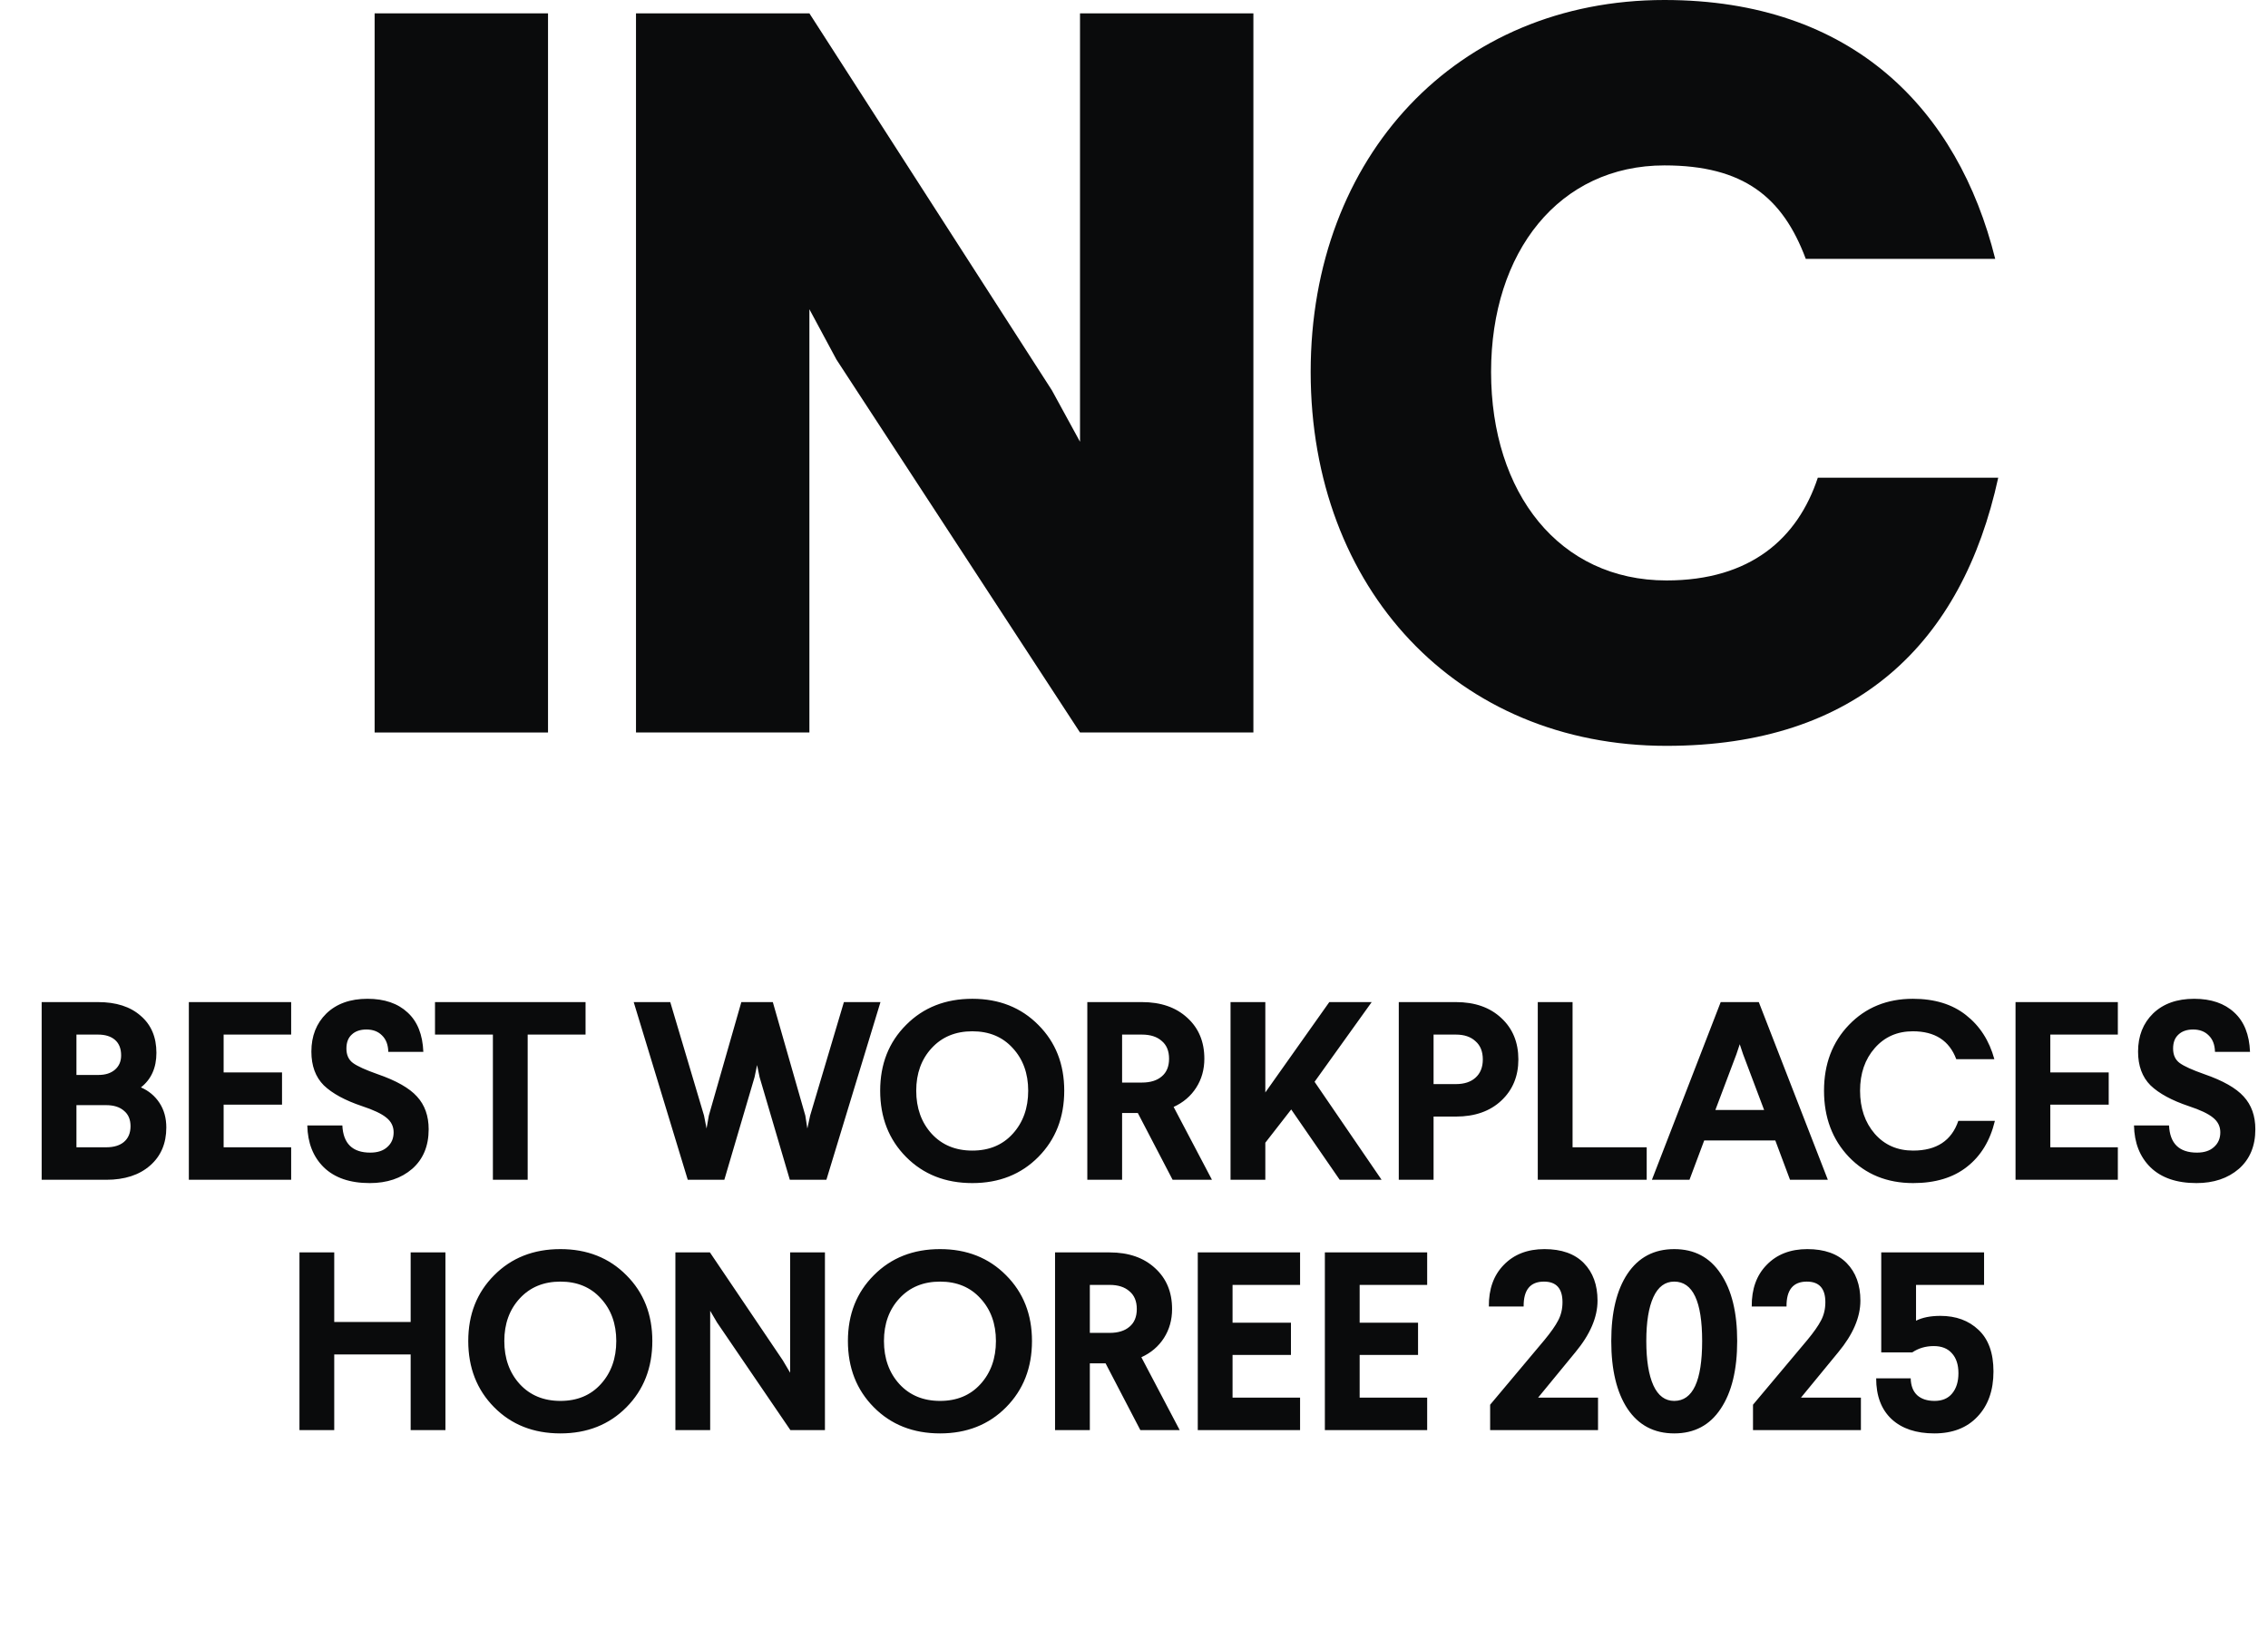 <?xml version="1.0" encoding="UTF-8"?> <svg xmlns="http://www.w3.org/2000/svg" width="154" height="112" viewBox="0 0 154 112" fill="none"><path d="M6.656 68.055C7.886 68.055 8.851 68.366 9.552 68.986C10.265 69.595 10.621 70.434 10.621 71.503C10.621 72.514 10.271 73.296 9.57 73.848C10.098 74.077 10.518 74.428 10.828 74.899C11.138 75.37 11.293 75.928 11.293 76.571C11.293 77.652 10.926 78.514 10.19 79.157C9.455 79.801 8.461 80.123 7.208 80.123H2.829V68.055H6.656ZM5.191 70.262V73.003H6.691C7.162 73.003 7.535 72.882 7.811 72.641C8.087 72.4 8.225 72.078 8.225 71.675C8.225 71.216 8.087 70.865 7.811 70.624C7.535 70.383 7.15 70.262 6.656 70.262H5.191ZM5.191 75.054V77.916H7.208C7.725 77.916 8.127 77.795 8.415 77.554C8.713 77.301 8.863 76.945 8.863 76.485C8.863 76.025 8.713 75.675 8.415 75.434C8.127 75.181 7.725 75.054 7.208 75.054H5.191ZM19.77 70.262H15.185V72.831H19.15V75.02H15.185V77.916H19.77V80.123H12.823V68.055H19.77V70.262ZM24.953 67.831C26.102 67.831 27.01 68.141 27.677 68.762C28.343 69.371 28.699 70.262 28.745 71.434H26.366C26.355 70.951 26.211 70.578 25.935 70.314C25.671 70.049 25.321 69.917 24.884 69.917C24.459 69.917 24.125 70.032 23.884 70.262C23.643 70.48 23.522 70.796 23.522 71.21C23.522 71.647 23.671 71.974 23.97 72.193C24.269 72.411 24.826 72.664 25.642 72.951C26.907 73.388 27.797 73.894 28.314 74.468C28.843 75.043 29.107 75.784 29.107 76.692C29.107 77.83 28.734 78.726 27.987 79.381C27.24 80.025 26.28 80.347 25.108 80.347C23.763 80.347 22.723 79.99 21.988 79.278C21.264 78.565 20.89 77.617 20.867 76.433H23.246C23.304 77.663 23.936 78.278 25.142 78.278C25.637 78.278 26.022 78.152 26.297 77.899C26.585 77.646 26.728 77.313 26.728 76.899C26.728 76.497 26.562 76.163 26.229 75.899C25.907 75.635 25.361 75.376 24.591 75.123C23.43 74.733 22.562 74.261 21.988 73.71C21.425 73.147 21.143 72.382 21.143 71.417C21.143 70.36 21.482 69.498 22.16 68.831C22.85 68.165 23.781 67.831 24.953 67.831ZM39.76 70.262H35.83V80.123H33.468V70.262H29.537V68.055H39.76V70.262ZM56.113 80.123H53.63L51.579 73.158L51.407 72.331L51.234 73.158L49.183 80.123H46.7L43.029 68.055H45.511L47.804 75.761L47.976 76.64L48.131 75.761L50.338 68.055H52.475L54.682 75.761L54.82 76.64L55.01 75.761L57.302 68.055H59.785L56.113 80.123ZM66.023 67.831C67.839 67.831 69.333 68.423 70.505 69.607C71.677 70.779 72.263 72.267 72.263 74.072C72.263 75.888 71.677 77.387 70.505 78.571C69.333 79.755 67.839 80.347 66.023 80.347C64.196 80.347 62.696 79.755 61.523 78.571C60.351 77.387 59.765 75.888 59.765 74.072C59.765 72.267 60.351 70.779 61.523 69.607C62.696 68.423 64.196 67.831 66.023 67.831ZM68.764 71.176C68.074 70.417 67.161 70.038 66.023 70.038C64.885 70.038 63.966 70.417 63.265 71.176C62.564 71.934 62.213 72.9 62.213 74.072C62.213 75.255 62.564 76.232 63.265 77.002C63.966 77.761 64.885 78.14 66.023 78.14C67.161 78.14 68.074 77.761 68.764 77.002C69.465 76.232 69.816 75.255 69.816 74.072C69.816 72.9 69.465 71.934 68.764 71.176ZM82.294 80.123H79.622L77.26 75.589H76.192V80.123H73.83V68.055H77.536C78.823 68.055 79.852 68.412 80.622 69.124C81.392 69.825 81.777 70.75 81.777 71.9C81.777 72.635 81.593 73.29 81.225 73.865C80.858 74.439 80.346 74.876 79.691 75.175L82.294 80.123ZM76.192 70.262V73.52H77.536C78.111 73.52 78.559 73.382 78.881 73.106C79.214 72.831 79.381 72.428 79.381 71.9C79.381 71.371 79.214 70.969 78.881 70.693C78.559 70.406 78.111 70.262 77.536 70.262H76.192ZM89.261 73.468L93.812 80.123H90.968L87.675 75.347L85.917 77.606V80.123H83.555V68.055H85.917V74.192L90.261 68.055H93.14L89.261 73.468ZM98.858 68.055C100.145 68.055 101.174 68.417 101.944 69.141C102.714 69.854 103.099 70.791 103.099 71.951C103.099 73.089 102.714 74.02 101.944 74.744C101.174 75.468 100.145 75.83 98.858 75.83H97.341V80.123H94.979V68.055H98.858ZM97.341 70.262V73.624H98.858C99.421 73.624 99.864 73.48 100.185 73.192C100.519 72.894 100.685 72.48 100.685 71.951C100.685 71.411 100.519 70.997 100.185 70.71C99.864 70.411 99.421 70.262 98.858 70.262H97.341ZM106.779 77.916H111.813V80.123H104.417V68.055H106.779V77.916ZM124.113 80.123H121.545L120.545 77.451H115.718L114.718 80.123H112.167L116.838 68.055H119.424L124.113 80.123ZM117.907 71.589L116.476 75.382H119.786L118.355 71.589L118.131 70.917L117.907 71.589ZM129.886 67.831C131.357 67.831 132.558 68.199 133.489 68.934C134.432 69.67 135.075 70.67 135.42 71.934H132.834C132.363 70.67 131.38 70.038 129.886 70.038C128.829 70.038 127.967 70.417 127.301 71.176C126.634 71.934 126.301 72.9 126.301 74.072C126.301 75.255 126.634 76.232 127.301 77.002C127.967 77.761 128.835 78.14 129.904 78.14C131.49 78.14 132.513 77.468 132.972 76.123H135.455C135.133 77.468 134.501 78.508 133.558 79.243C132.627 79.979 131.409 80.347 129.904 80.347C128.134 80.347 126.68 79.755 125.542 78.571C124.416 77.387 123.853 75.888 123.853 74.072C123.853 72.267 124.416 70.779 125.542 69.607C126.68 68.423 128.128 67.831 129.886 67.831ZM143.804 70.262H139.219V72.831H143.184V75.02H139.219V77.916H143.804V80.123H136.857V68.055H143.804V70.262ZM148.987 67.831C150.136 67.831 151.044 68.141 151.71 68.762C152.377 69.371 152.733 70.262 152.779 71.434H150.4C150.389 70.951 150.245 70.578 149.969 70.314C149.705 70.049 149.355 69.917 148.918 69.917C148.493 69.917 148.159 70.032 147.918 70.262C147.677 70.48 147.556 70.796 147.556 71.21C147.556 71.647 147.705 71.974 148.004 72.193C148.303 72.411 148.86 72.664 149.676 72.951C150.94 73.388 151.831 73.894 152.348 74.468C152.877 75.043 153.141 75.784 153.141 76.692C153.141 77.83 152.768 78.726 152.021 79.381C151.274 80.025 150.314 80.347 149.142 80.347C147.797 80.347 146.757 79.99 146.022 79.278C145.298 78.565 144.924 77.617 144.901 76.433H147.28C147.338 77.663 147.97 78.278 149.176 78.278C149.671 78.278 150.056 78.152 150.331 77.899C150.619 77.646 150.762 77.313 150.762 76.899C150.762 76.497 150.596 76.163 150.262 75.899C149.941 75.635 149.395 75.376 148.625 75.123C147.464 74.733 146.596 74.261 146.022 73.71C145.459 73.147 145.177 72.382 145.177 71.417C145.177 70.36 145.516 69.498 146.194 68.831C146.884 68.165 147.814 67.831 148.987 67.831ZM30.246 97.123H27.884V91.985H22.695V97.123H20.334V85.055H22.695V89.779H27.884V85.055H30.246V97.123ZM38.053 84.831C39.869 84.831 41.363 85.423 42.535 86.607C43.708 87.779 44.294 89.267 44.294 91.072C44.294 92.888 43.708 94.387 42.535 95.571C41.363 96.755 39.869 97.347 38.053 97.347C36.226 97.347 34.726 96.755 33.554 95.571C32.382 94.387 31.795 92.888 31.795 91.072C31.795 89.267 32.382 87.779 33.554 86.607C34.726 85.423 36.226 84.831 38.053 84.831ZM40.794 88.176C40.105 87.417 39.191 87.038 38.053 87.038C36.915 87.038 35.996 87.417 35.295 88.176C34.594 88.934 34.243 89.9 34.243 91.072C34.243 92.255 34.594 93.232 35.295 94.002C35.996 94.761 36.915 95.14 38.053 95.14C39.191 95.14 40.105 94.761 40.794 94.002C41.495 93.232 41.846 92.255 41.846 91.072C41.846 89.9 41.495 88.934 40.794 88.176ZM56.014 97.123H53.669L48.687 89.813L48.222 89.02V97.123H45.86V85.055H48.205L53.152 92.382L53.652 93.227V85.055H56.014V97.123ZM63.832 84.831C65.648 84.831 67.142 85.423 68.314 86.607C69.486 87.779 70.073 89.267 70.073 91.072C70.073 92.888 69.486 94.387 68.314 95.571C67.142 96.755 65.648 97.347 63.832 97.347C62.005 97.347 60.505 96.755 59.333 95.571C58.16 94.387 57.574 92.888 57.574 91.072C57.574 89.267 58.16 87.779 59.333 86.607C60.505 85.423 62.005 84.831 63.832 84.831ZM66.573 88.176C65.883 87.417 64.97 87.038 63.832 87.038C62.694 87.038 61.775 87.417 61.074 88.176C60.373 88.934 60.022 89.9 60.022 91.072C60.022 92.255 60.373 93.232 61.074 94.002C61.775 94.761 62.694 95.14 63.832 95.14C64.97 95.14 65.883 94.761 66.573 94.002C67.274 93.232 67.625 92.255 67.625 91.072C67.625 89.9 67.274 88.934 66.573 88.176ZM80.103 97.123H77.431L75.07 92.589H74.001V97.123H71.639V85.055H75.345C76.633 85.055 77.661 85.412 78.431 86.124C79.201 86.825 79.586 87.75 79.586 88.9C79.586 89.635 79.402 90.29 79.035 90.865C78.667 91.439 78.155 91.876 77.5 92.175L80.103 97.123ZM74.001 87.262V90.52H75.345C75.92 90.52 76.368 90.382 76.69 90.106C77.023 89.831 77.19 89.428 77.19 88.9C77.19 88.371 77.023 87.969 76.69 87.693C76.368 87.406 75.92 87.262 75.345 87.262H74.001ZM88.277 87.262H83.692V89.831H87.657V92.02H83.692V94.916H88.277V97.123H81.33V85.055H88.277V87.262ZM96.907 87.262H92.322V89.831H96.287V92.02H92.322V94.916H96.907V97.123H89.96V85.055H96.907V87.262ZM104.871 84.831C106.031 84.831 106.922 85.147 107.543 85.779C108.163 86.412 108.474 87.262 108.474 88.331C108.474 89.457 107.974 90.624 106.974 91.83L104.44 94.916H108.508V97.123H101.182V95.399L104.871 91.003C105.307 90.474 105.618 90.032 105.802 89.675C105.997 89.308 106.095 88.894 106.095 88.434C106.095 87.503 105.675 87.038 104.836 87.038C103.905 87.038 103.446 87.601 103.457 88.727H101.095C101.084 87.543 101.423 86.601 102.112 85.9C102.802 85.188 103.721 84.831 104.871 84.831ZM110.51 86.503C111.257 85.389 112.314 84.831 113.682 84.831C115.049 84.831 116.101 85.389 116.837 86.503C117.584 87.607 117.957 89.129 117.957 91.072C117.957 93.025 117.584 94.56 116.837 95.674C116.101 96.789 115.049 97.347 113.682 97.347C112.314 97.347 111.257 96.789 110.51 95.674C109.774 94.56 109.407 93.025 109.407 91.072C109.407 89.129 109.774 87.607 110.51 86.503ZM113.682 87.038C113.061 87.038 112.59 87.388 112.268 88.089C111.946 88.79 111.786 89.784 111.786 91.072C111.786 92.37 111.946 93.376 112.268 94.088C112.59 94.79 113.061 95.14 113.682 95.14C114.946 95.14 115.578 93.784 115.578 91.072C115.578 88.382 114.946 87.038 113.682 87.038ZM122.72 84.831C123.881 84.831 124.772 85.147 125.392 85.779C126.013 86.412 126.323 87.262 126.323 88.331C126.323 89.457 125.823 90.624 124.824 91.83L122.289 94.916H126.358V97.123H119.031V95.399L122.72 91.003C123.157 90.474 123.467 90.032 123.651 89.675C123.847 89.308 123.944 88.894 123.944 88.434C123.944 87.503 123.525 87.038 122.686 87.038C121.755 87.038 121.295 87.601 121.307 88.727H118.945C118.934 87.543 119.273 86.601 119.962 85.9C120.652 85.188 121.571 84.831 122.72 84.831ZM134.721 87.262H130.101V89.693C130.537 89.474 131.089 89.365 131.756 89.365C132.813 89.365 133.675 89.681 134.341 90.313C135.019 90.945 135.359 91.888 135.359 93.14C135.359 94.427 134.996 95.45 134.272 96.209C133.56 96.967 132.583 97.347 131.342 97.347C130.112 97.347 129.147 97.025 128.446 96.381C127.745 95.726 127.394 94.801 127.394 93.606H129.739C129.75 94.112 129.9 94.496 130.187 94.761C130.474 95.014 130.865 95.14 131.359 95.14C131.876 95.14 132.273 94.973 132.549 94.64C132.836 94.295 132.98 93.836 132.98 93.261C132.98 92.675 132.83 92.221 132.531 91.899C132.244 91.577 131.836 91.416 131.307 91.416C130.756 91.416 130.267 91.56 129.842 91.847H127.739V85.055H134.721V87.262Z" fill="#0A0B0C"></path><path d="M37.211 49.746V0.907H25.438V49.746H37.211Z" fill="#0A0B0C"></path><path d="M85.107 49.746V0.907H73.334V30.001L71.428 26.512L54.959 0.907H43.185V49.746H54.959V21.001L56.796 24.419L73.334 49.746H85.107Z" fill="#0A0B0C"></path><path d="M113.019 0C98.932 0 88.996 10.605 88.996 25.257C88.996 39.978 98.932 50.653 113.156 50.653C126.086 50.653 133.232 43.676 135.682 32.443H123.432C122.071 36.559 118.872 39.42 113.156 39.42C105.874 39.42 101.246 33.489 101.246 25.257C101.246 17.094 105.874 11.233 113.019 11.233C118.396 11.233 121.05 13.396 122.615 17.582H135.478C132.96 7.465 125.814 0 113.019 0Z" fill="#0A0B0C"></path></svg> 